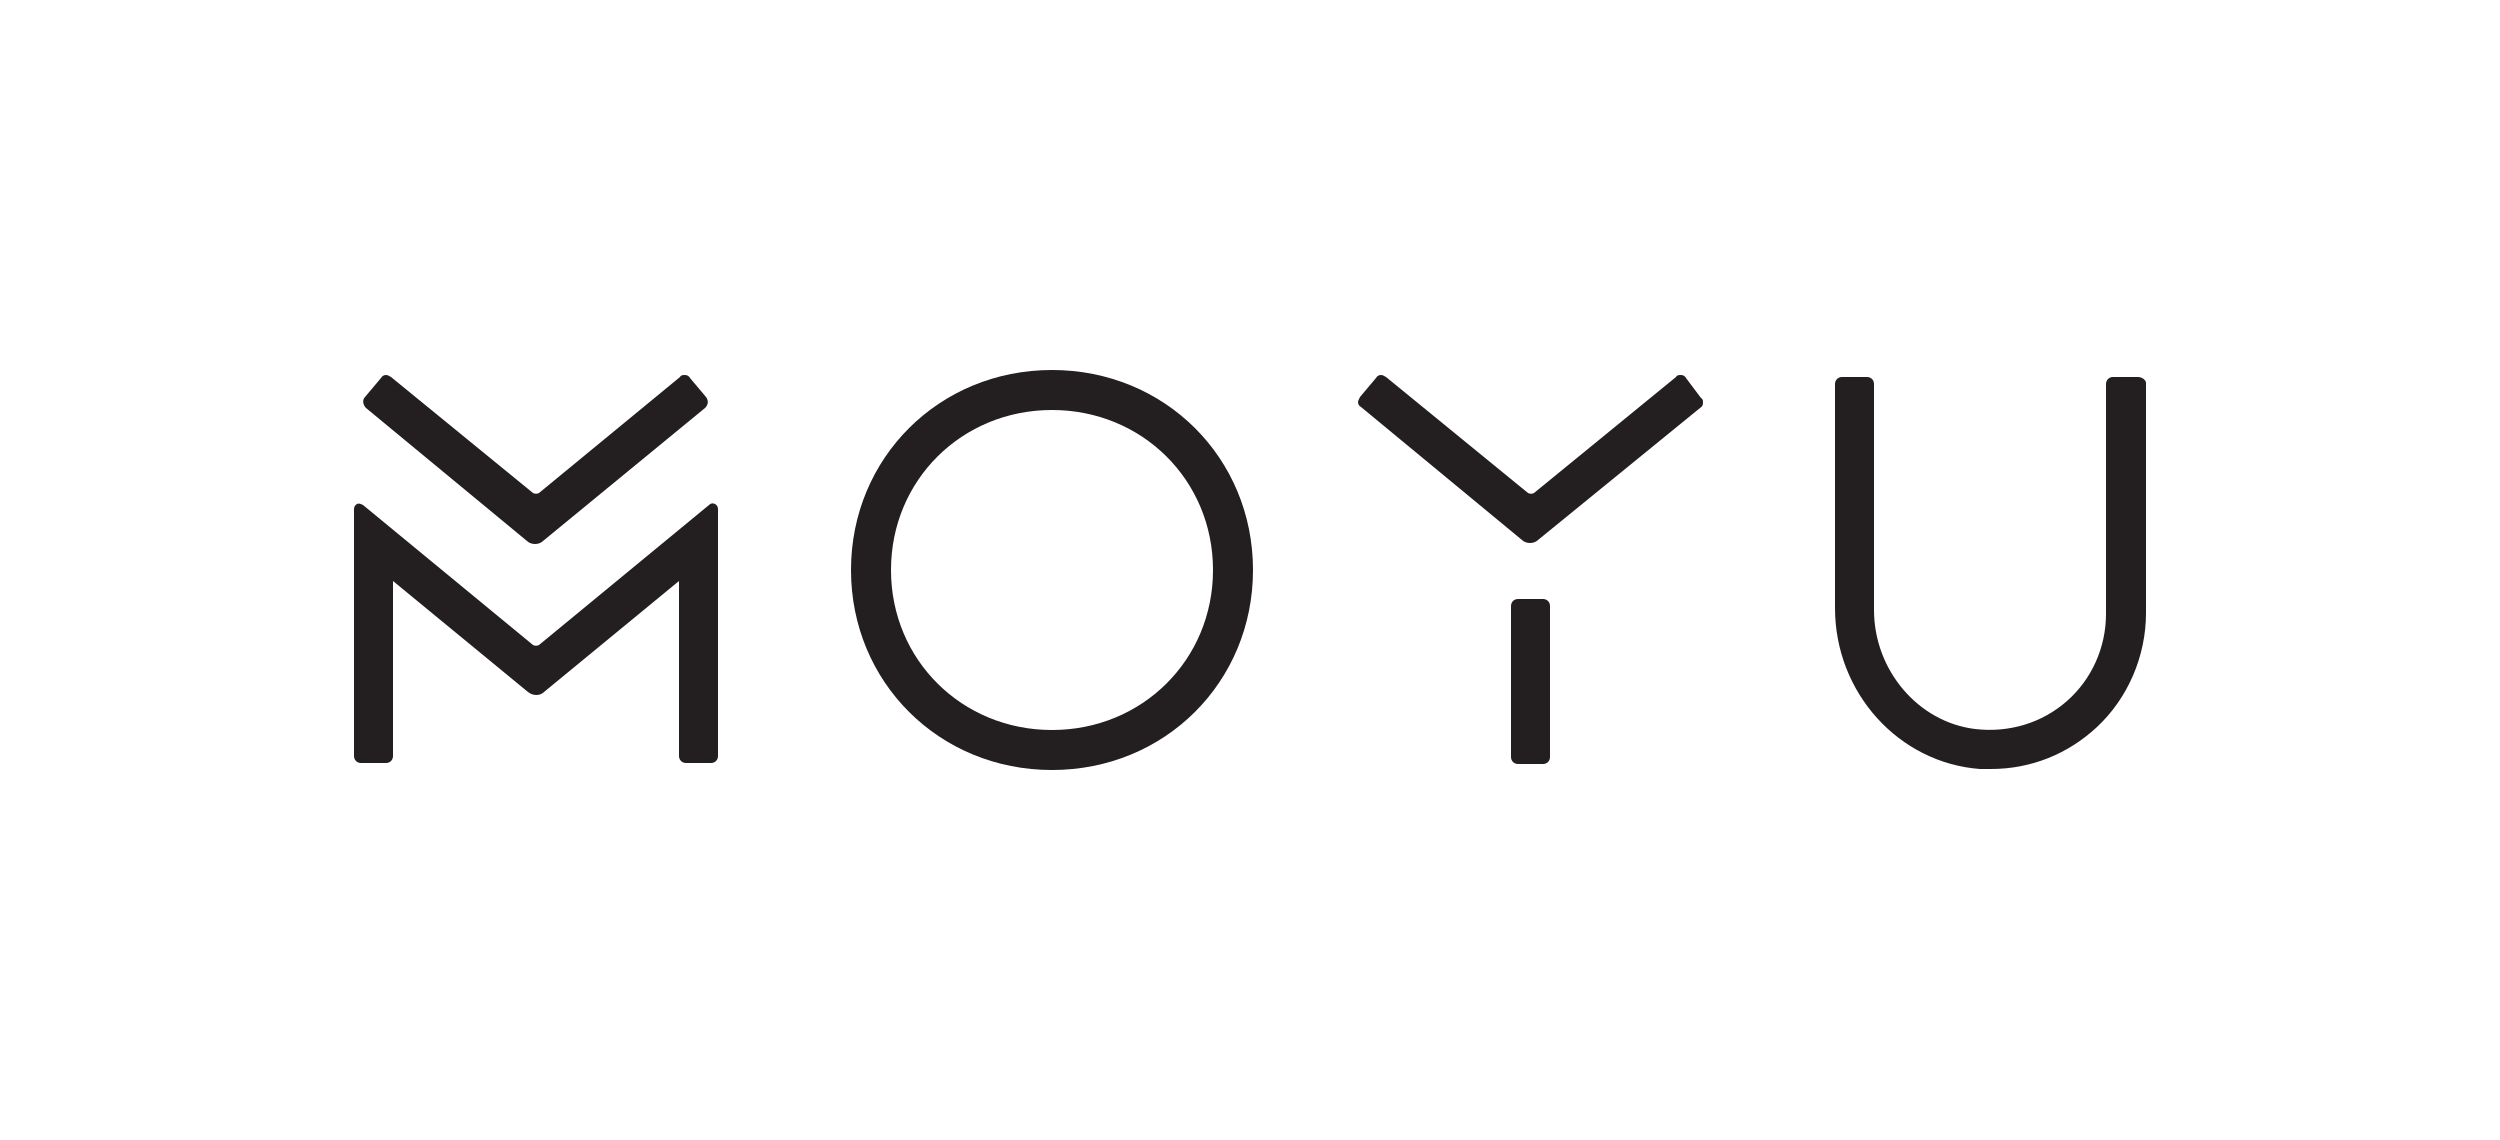 <?xml version="1.0" encoding="utf-8"?>
<!-- Generator: Adobe Illustrator 27.3.1, SVG Export Plug-In . SVG Version: 6.00 Build 0)  -->
<svg version="1.1" id="Laag_1" xmlns="http://www.w3.org/2000/svg" xmlns:xlink="http://www.w3.org/1999/xlink" x="0px" y="0px"
	 viewBox="0 0 250 114" style="enable-background:new 0 0 250 114;" xml:space="preserve">
<rect x="0" y="0" width="250" height="114" fill="#808080" stroke="none"/>
<style type="text/css">
	.st0{fill:#FFFFFF;}
	.st1{fill:#231F20;}
</style>
<g>
	<rect x="68" y="-68" transform="matrix(4.119911e-11 -1 1 4.119911e-11 68 182)" class="st0" width="114" height="250"/>
</g>
<path class="st1" d="M154.3,59.9h-2.5c-0.4,0-0.7,0.3-0.7,0.7v15.1c0,0.4,0.3,0.7,0.7,0.7h2.5c0.4,0,0.7-0.3,0.7-0.7V60.6
	C155,60.2,154.7,59.9,154.3,59.9z"/>
<path class="st1" d="M168.6,37.8c-0.1-0.2-0.3-0.3-0.5-0.3c-0.2,0-0.4,0-0.5,0.2l-14.2,11.6c-0.2,0.1-0.4,0.1-0.6,0l-14.2-11.6
	c-0.2-0.1-0.3-0.2-0.5-0.2c-0.2,0-0.4,0.1-0.5,0.3l-1.6,1.9c-0.1,0.2-0.2,0.4-0.2,0.5c0,0.2,0.1,0.4,0.3,0.5L152.2,54
	c0.2,0.2,0.5,0.3,0.8,0.3c0.3,0,0.6-0.1,0.8-0.3L170,40.8c0.2-0.1,0.3-0.3,0.3-0.5c0-0.2,0-0.4-0.2-0.5L168.6,37.8z"/>
<path class="st1" d="M52.7,54.1c0.2,0.2,0.5,0.3,0.8,0.3c0.3,0,0.6-0.1,0.8-0.3l16.2-13.3c0.3-0.3,0.4-0.7,0.1-1.1l-1.6-1.9
	c-0.1-0.2-0.3-0.3-0.5-0.3c-0.2,0-0.4,0-0.5,0.2L53.9,49.3c-0.2,0.1-0.4,0.1-0.6,0L39.1,37.7c-0.2-0.1-0.3-0.2-0.5-0.2
	c-0.2,0-0.4,0.1-0.5,0.3l-1.6,1.9c-0.3,0.3-0.2,0.8,0.1,1.1L52.7,54.1z"/>
<path class="st1" d="M71.5,50.4c-0.2-0.1-0.4-0.1-0.6,0.1l-17,14c-0.2,0.1-0.4,0.1-0.6,0l-17-14c-0.2-0.1-0.4-0.2-0.6-0.1
	c-0.2,0.1-0.3,0.3-0.3,0.5v24.7c0,0.4,0.3,0.7,0.7,0.7h2.5c0.4,0,0.7-0.3,0.7-0.7V58.1l13.5,11.1c0.5,0.4,1.2,0.4,1.6,0l13.5-11.1
	v17.5c0,0.4,0.3,0.7,0.7,0.7h2.5c0.4,0,0.7-0.3,0.7-0.7l0-24.7C71.8,50.7,71.7,50.5,71.5,50.4z"/>
<path class="st1" d="M105.2,37c-11.3,0-20.1,8.8-20.1,20c0,11.2,8.8,20,20.1,20c11.3,0,20.1-8.8,20.1-20
	C125.3,45.8,116.5,37,105.2,37z M121.3,57c0,9-7.1,16-16.1,16c-9,0-16.1-7-16.1-16c0-9,7.1-16,16.1-16C114.2,41,121.3,48,121.3,57z"
	/>
<path class="st1" d="M213.8,37.7h-2.5c-0.4,0-0.7,0.3-0.7,0.7v23c0,3.3-1.4,6.5-3.9,8.7c-2.5,2.2-5.8,3.2-9.2,2.8
	c-5.7-0.7-10.1-5.9-10.1-11.9V38.4c0-0.4-0.3-0.7-0.7-0.7h-2.5c-0.4,0-0.7,0.3-0.7,0.7v22.4c0,8.5,6.4,15.5,14.5,16.1
	c0.4,0,0.7,0,1.1,0c4,0,7.7-1.5,10.6-4.2c3.1-2.9,4.9-7.1,4.9-11.4v-23C214.6,38,214.2,37.7,213.8,37.7z"/>
</svg>
